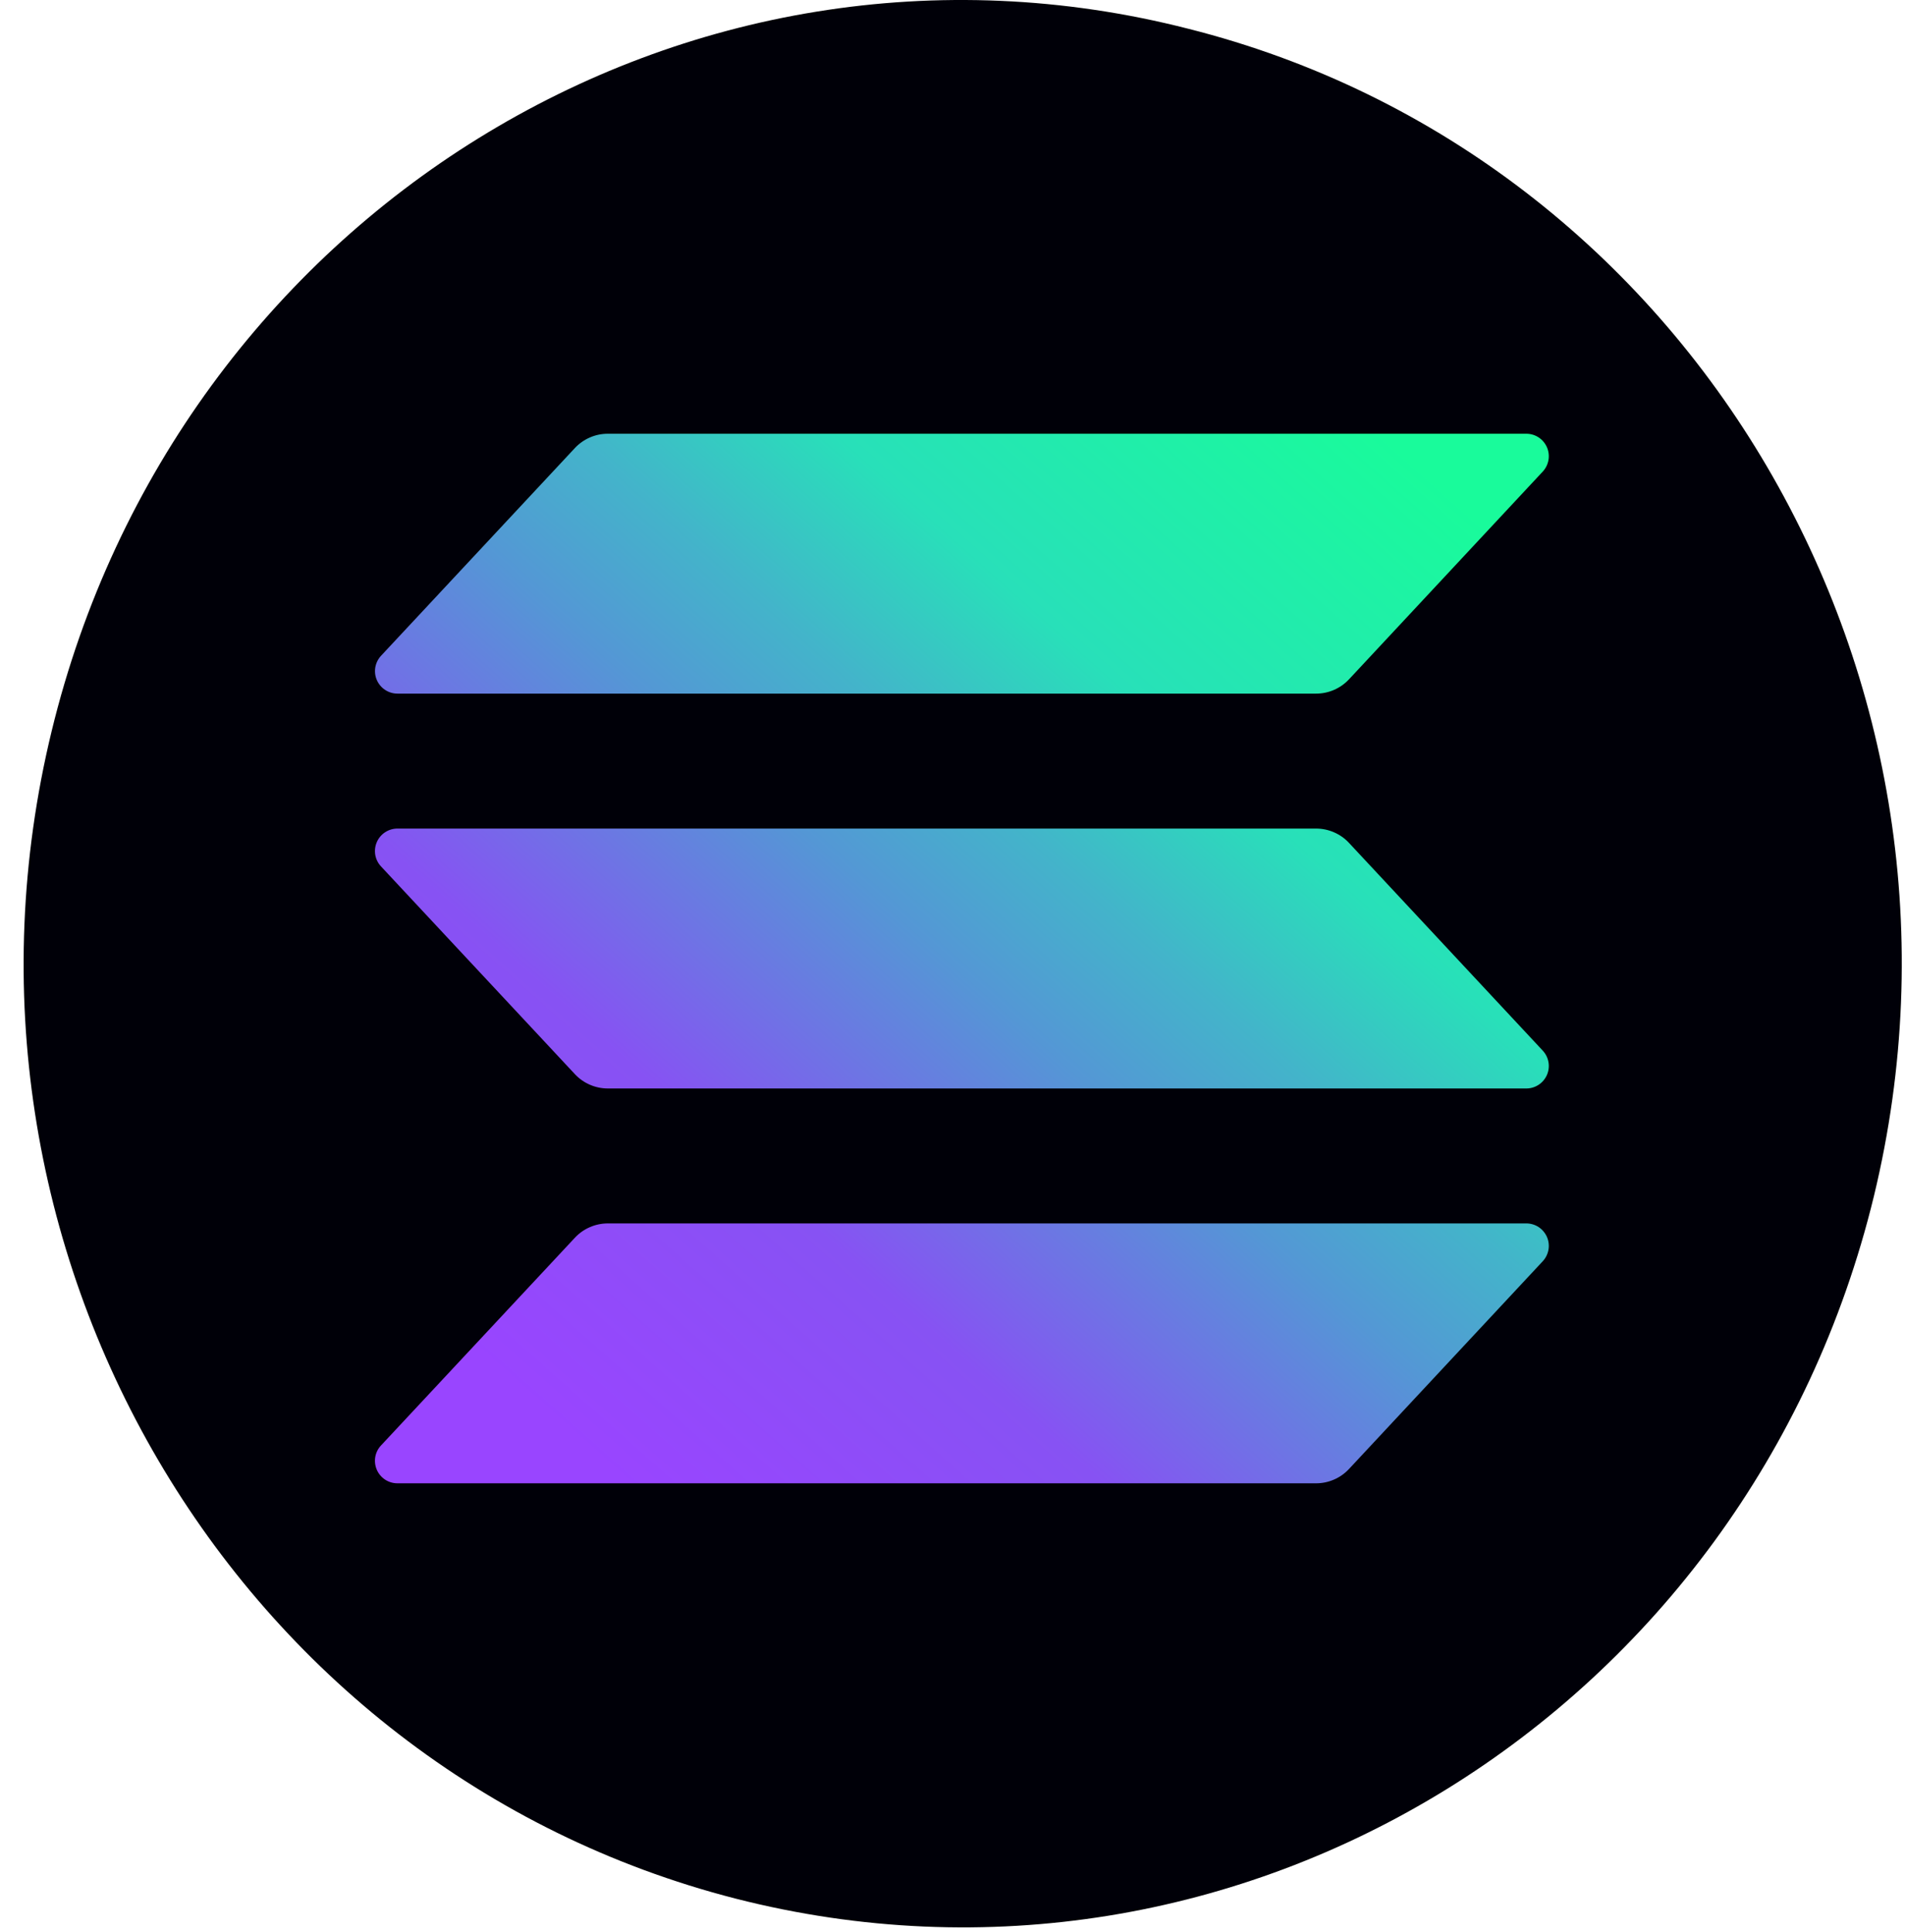 <svg width='71' height='72' viewBox='0 0 71 72' fill='none' xmlns='http://www.w3.org/2000/svg'><path d='M69.84 44.578C65.169 63.805 46.19 75.545 27.417 70.75C8.679 65.944 -2.745 46.471 1.925 27.244C6.595 8.018 25.563 -3.723 44.29 1.072C63.074 5.808 74.498 25.34 69.84 44.578Z' fill='#000008'/><path d='M57.499 46.999L50.277 54.741C50.12 54.909 49.93 55.044 49.718 55.135C49.507 55.227 49.28 55.274 49.05 55.274H14.813C14.649 55.274 14.489 55.226 14.353 55.137C14.216 55.047 14.109 54.92 14.044 54.77C13.979 54.62 13.959 54.455 13.986 54.294C14.014 54.133 14.088 53.983 14.2 53.864L21.427 46.122C21.584 45.954 21.773 45.82 21.984 45.729C22.194 45.637 22.421 45.59 22.651 45.589H56.886C57.049 45.589 57.209 45.637 57.346 45.726C57.482 45.816 57.589 45.944 57.655 46.093C57.72 46.243 57.74 46.408 57.712 46.569C57.684 46.73 57.61 46.88 57.499 46.999ZM50.277 31.409C50.12 31.24 49.93 31.106 49.718 31.015C49.507 30.923 49.28 30.876 49.05 30.876H14.813C14.649 30.876 14.489 30.924 14.353 31.013C14.216 31.103 14.109 31.23 14.044 31.38C13.979 31.53 13.959 31.695 13.986 31.856C14.014 32.017 14.088 32.166 14.2 32.286L21.427 40.028C21.584 40.196 21.773 40.33 21.984 40.421C22.194 40.513 22.421 40.56 22.651 40.561H56.886C57.049 40.561 57.209 40.513 57.346 40.423C57.482 40.334 57.589 40.206 57.655 40.057C57.72 39.907 57.74 39.741 57.712 39.58C57.684 39.419 57.61 39.27 57.499 39.151L50.277 31.409ZM14.813 25.847H49.05C49.28 25.847 49.507 25.8 49.718 25.709C49.93 25.617 50.12 25.483 50.277 25.315L57.499 17.573C57.61 17.453 57.684 17.304 57.712 17.143C57.74 16.982 57.72 16.816 57.655 16.667C57.589 16.517 57.482 16.389 57.346 16.3C57.209 16.21 57.049 16.163 56.886 16.163H22.651C22.421 16.163 22.194 16.21 21.984 16.302C21.773 16.394 21.584 16.527 21.427 16.695L14.201 24.437C14.09 24.557 14.016 24.706 13.988 24.867C13.96 25.027 13.98 25.193 14.045 25.342C14.11 25.492 14.217 25.62 14.354 25.709C14.49 25.799 14.649 25.847 14.813 25.847Z' fill='url(#paint0_linear_5166_109391)'/><defs><linearGradient id='paint0_linear_5166_109391' x1='17.667' y1='56.206' x2='53.553' y2='15.735' gradientUnits='userSpaceOnUse'><stop offset='0.08' stop-color='#9945FF'/><stop offset='0.3' stop-color='#8752F3'/><stop offset='0.5' stop-color='#5497D5'/><stop offset='0.6' stop-color='#43B4CA'/><stop offset='0.72' stop-color='#28E0B9'/><stop offset='0.97' stop-color='#19FB9B'/></linearGradient></defs></svg>